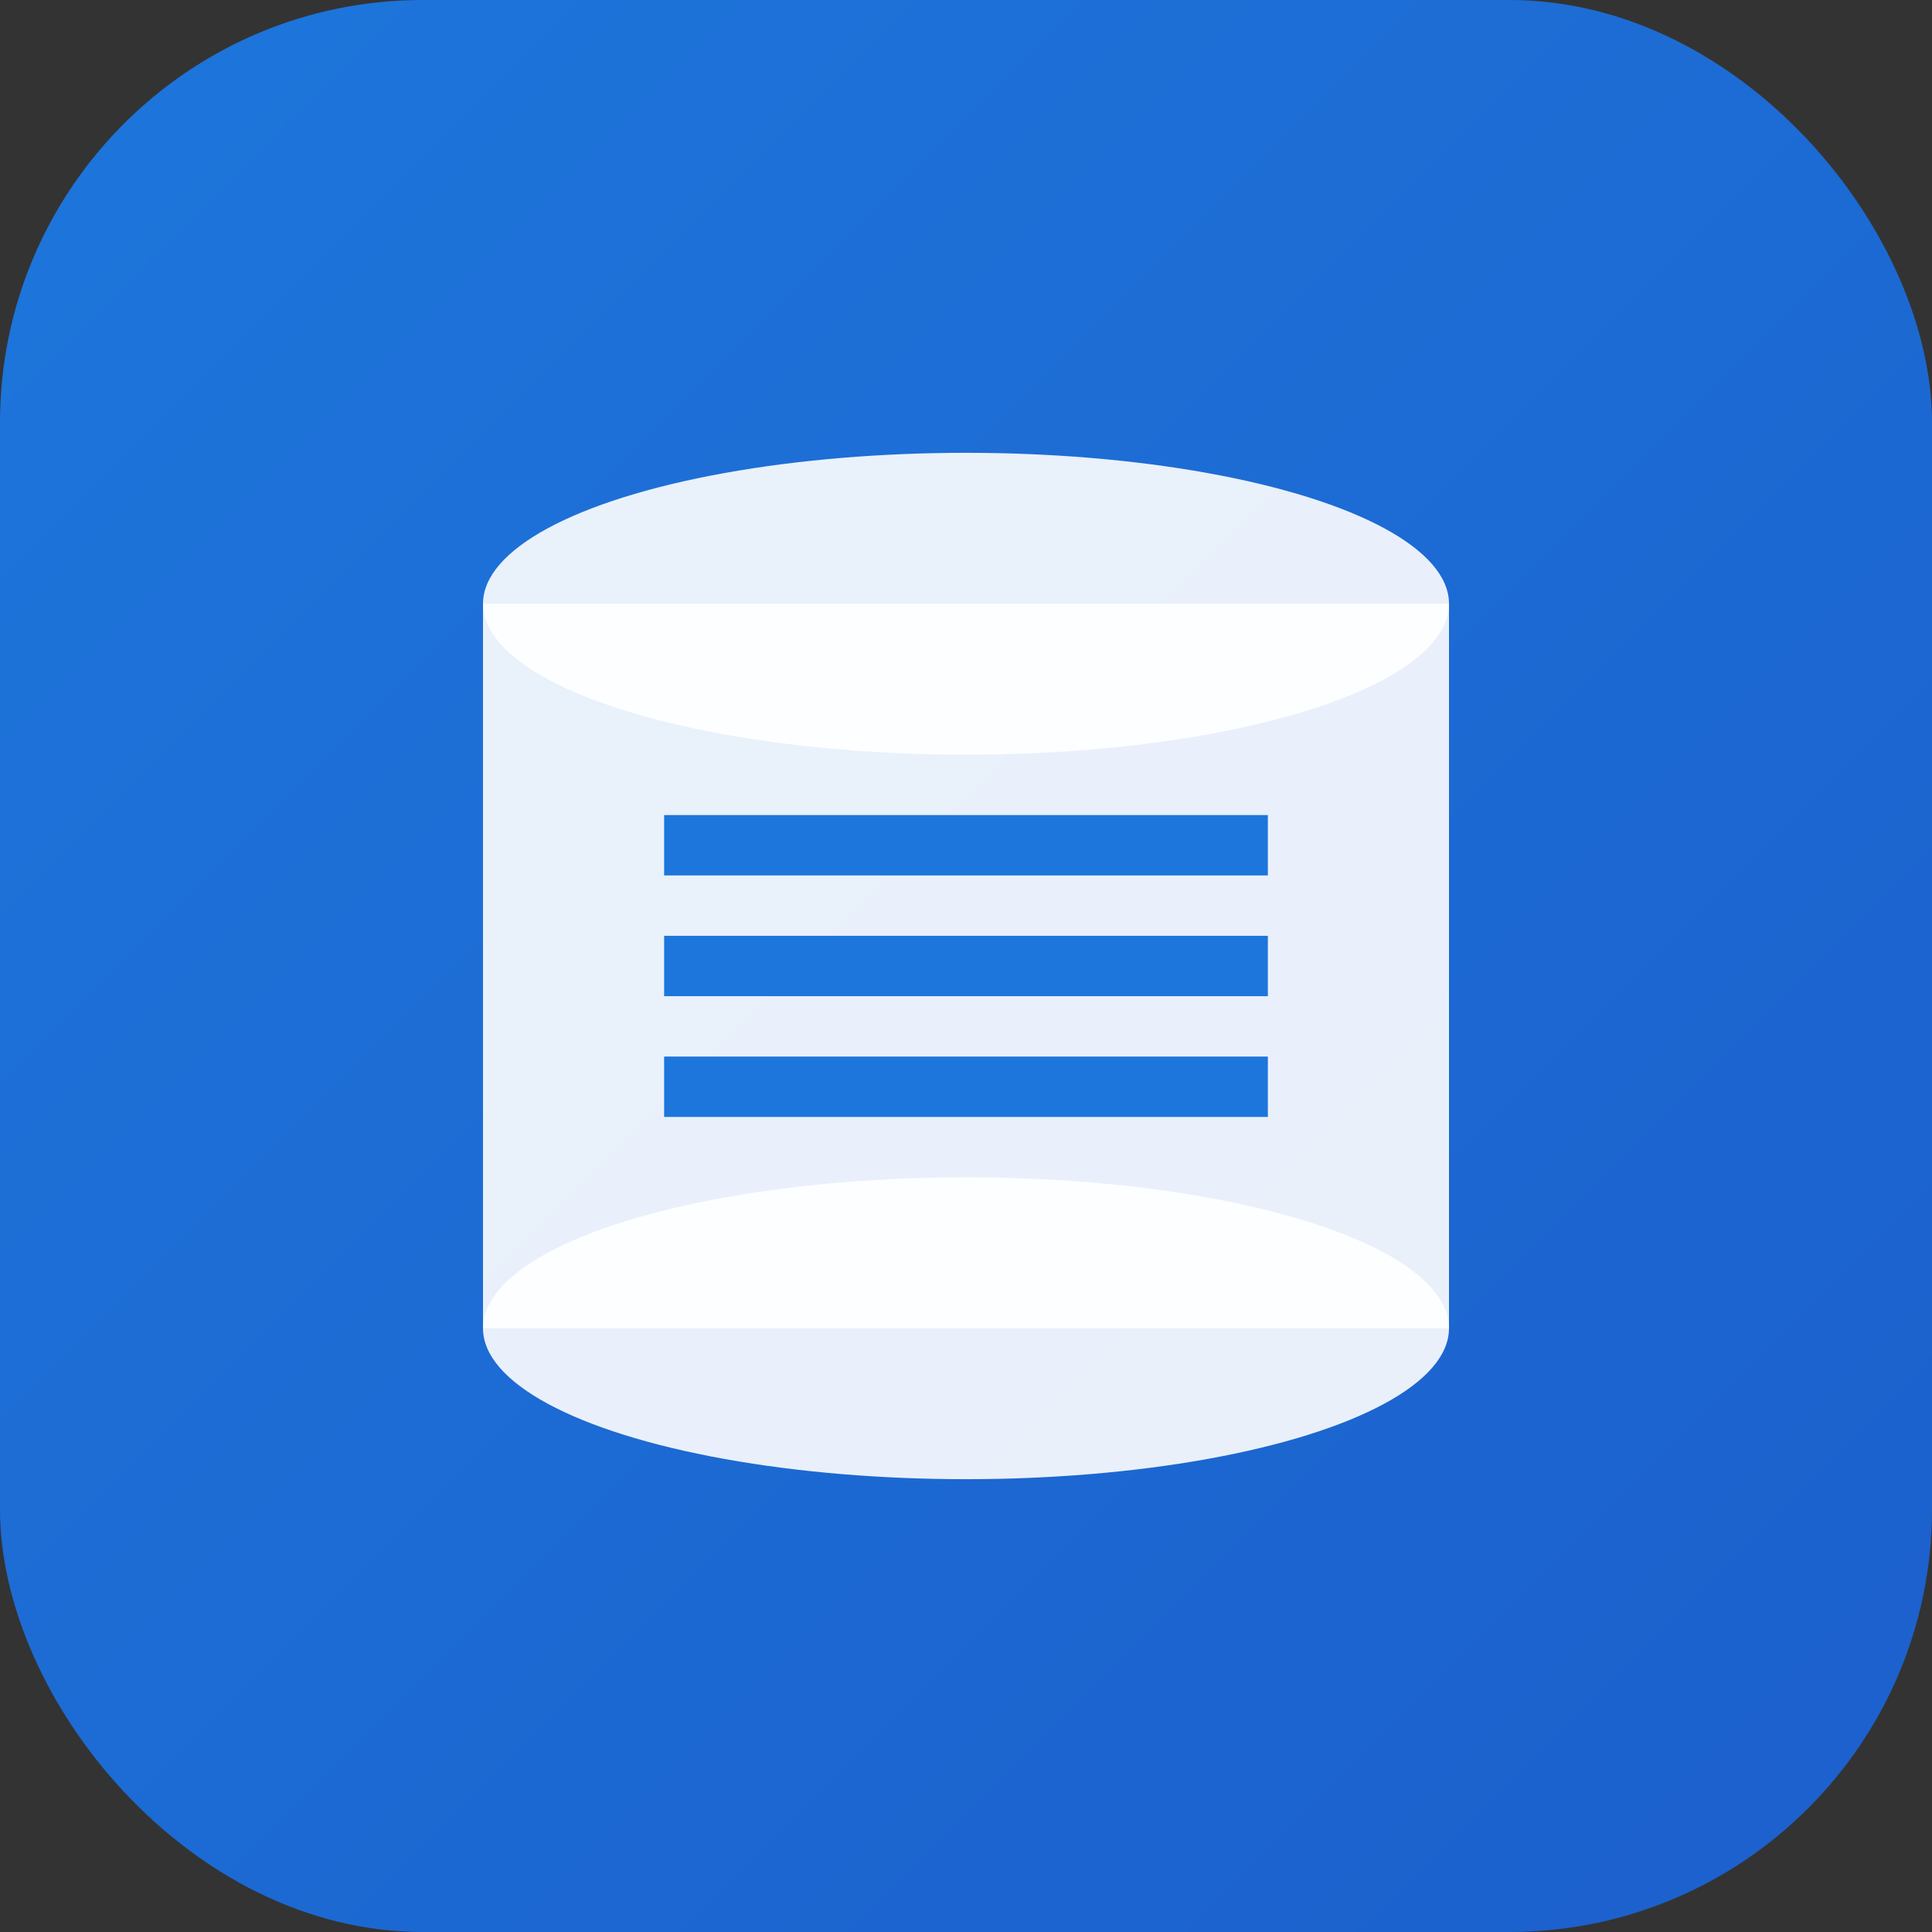 <svg width="32" height="32" viewBox="0 0 32 32" xmlns="http://www.w3.org/2000/svg">
  <rect x="0" y="0" width="32" height="32" fill="#333333" stroke="none"/>
  <!-- Core Data Logo -->
  <defs>
    <linearGradient id="coredataGradient" x1="0%" y1="0%" x2="100%" y2="100%">
      <stop offset="0%" style="stop-color:#1D76DB;stop-opacity:1" />
      <stop offset="100%" style="stop-color:#1C5FCC;stop-opacity:1" />
    </linearGradient>
  </defs>
  
  <!-- Background -->
  <rect width="32" height="32" rx="7" fill="url(#coredataGradient)"/>
  
  <!-- Core Data Database Symbol -->
  <g transform="translate(16, 16)">
    <!-- Database cylinders -->
    <ellipse cx="0" cy="-6" rx="8" ry="2.5" fill="#fff" opacity="0.9"/>
    <rect x="-8" y="-6" width="16" height="12" fill="#fff" opacity="0.9"/>
    <ellipse cx="0" cy="6" rx="8" ry="2.5" fill="#fff" opacity="0.9"/>
    
    <!-- Data lines -->
    <line x1="-5" y1="-2" x2="5" y2="-2" stroke="#1D76DB" stroke-width="1"/>
    <line x1="-5" y1="0" x2="5" y2="0" stroke="#1D76DB" stroke-width="1"/>
    <line x1="-5" y1="2" x2="5" y2="2" stroke="#1D76DB" stroke-width="1"/>
  </g>
</svg>